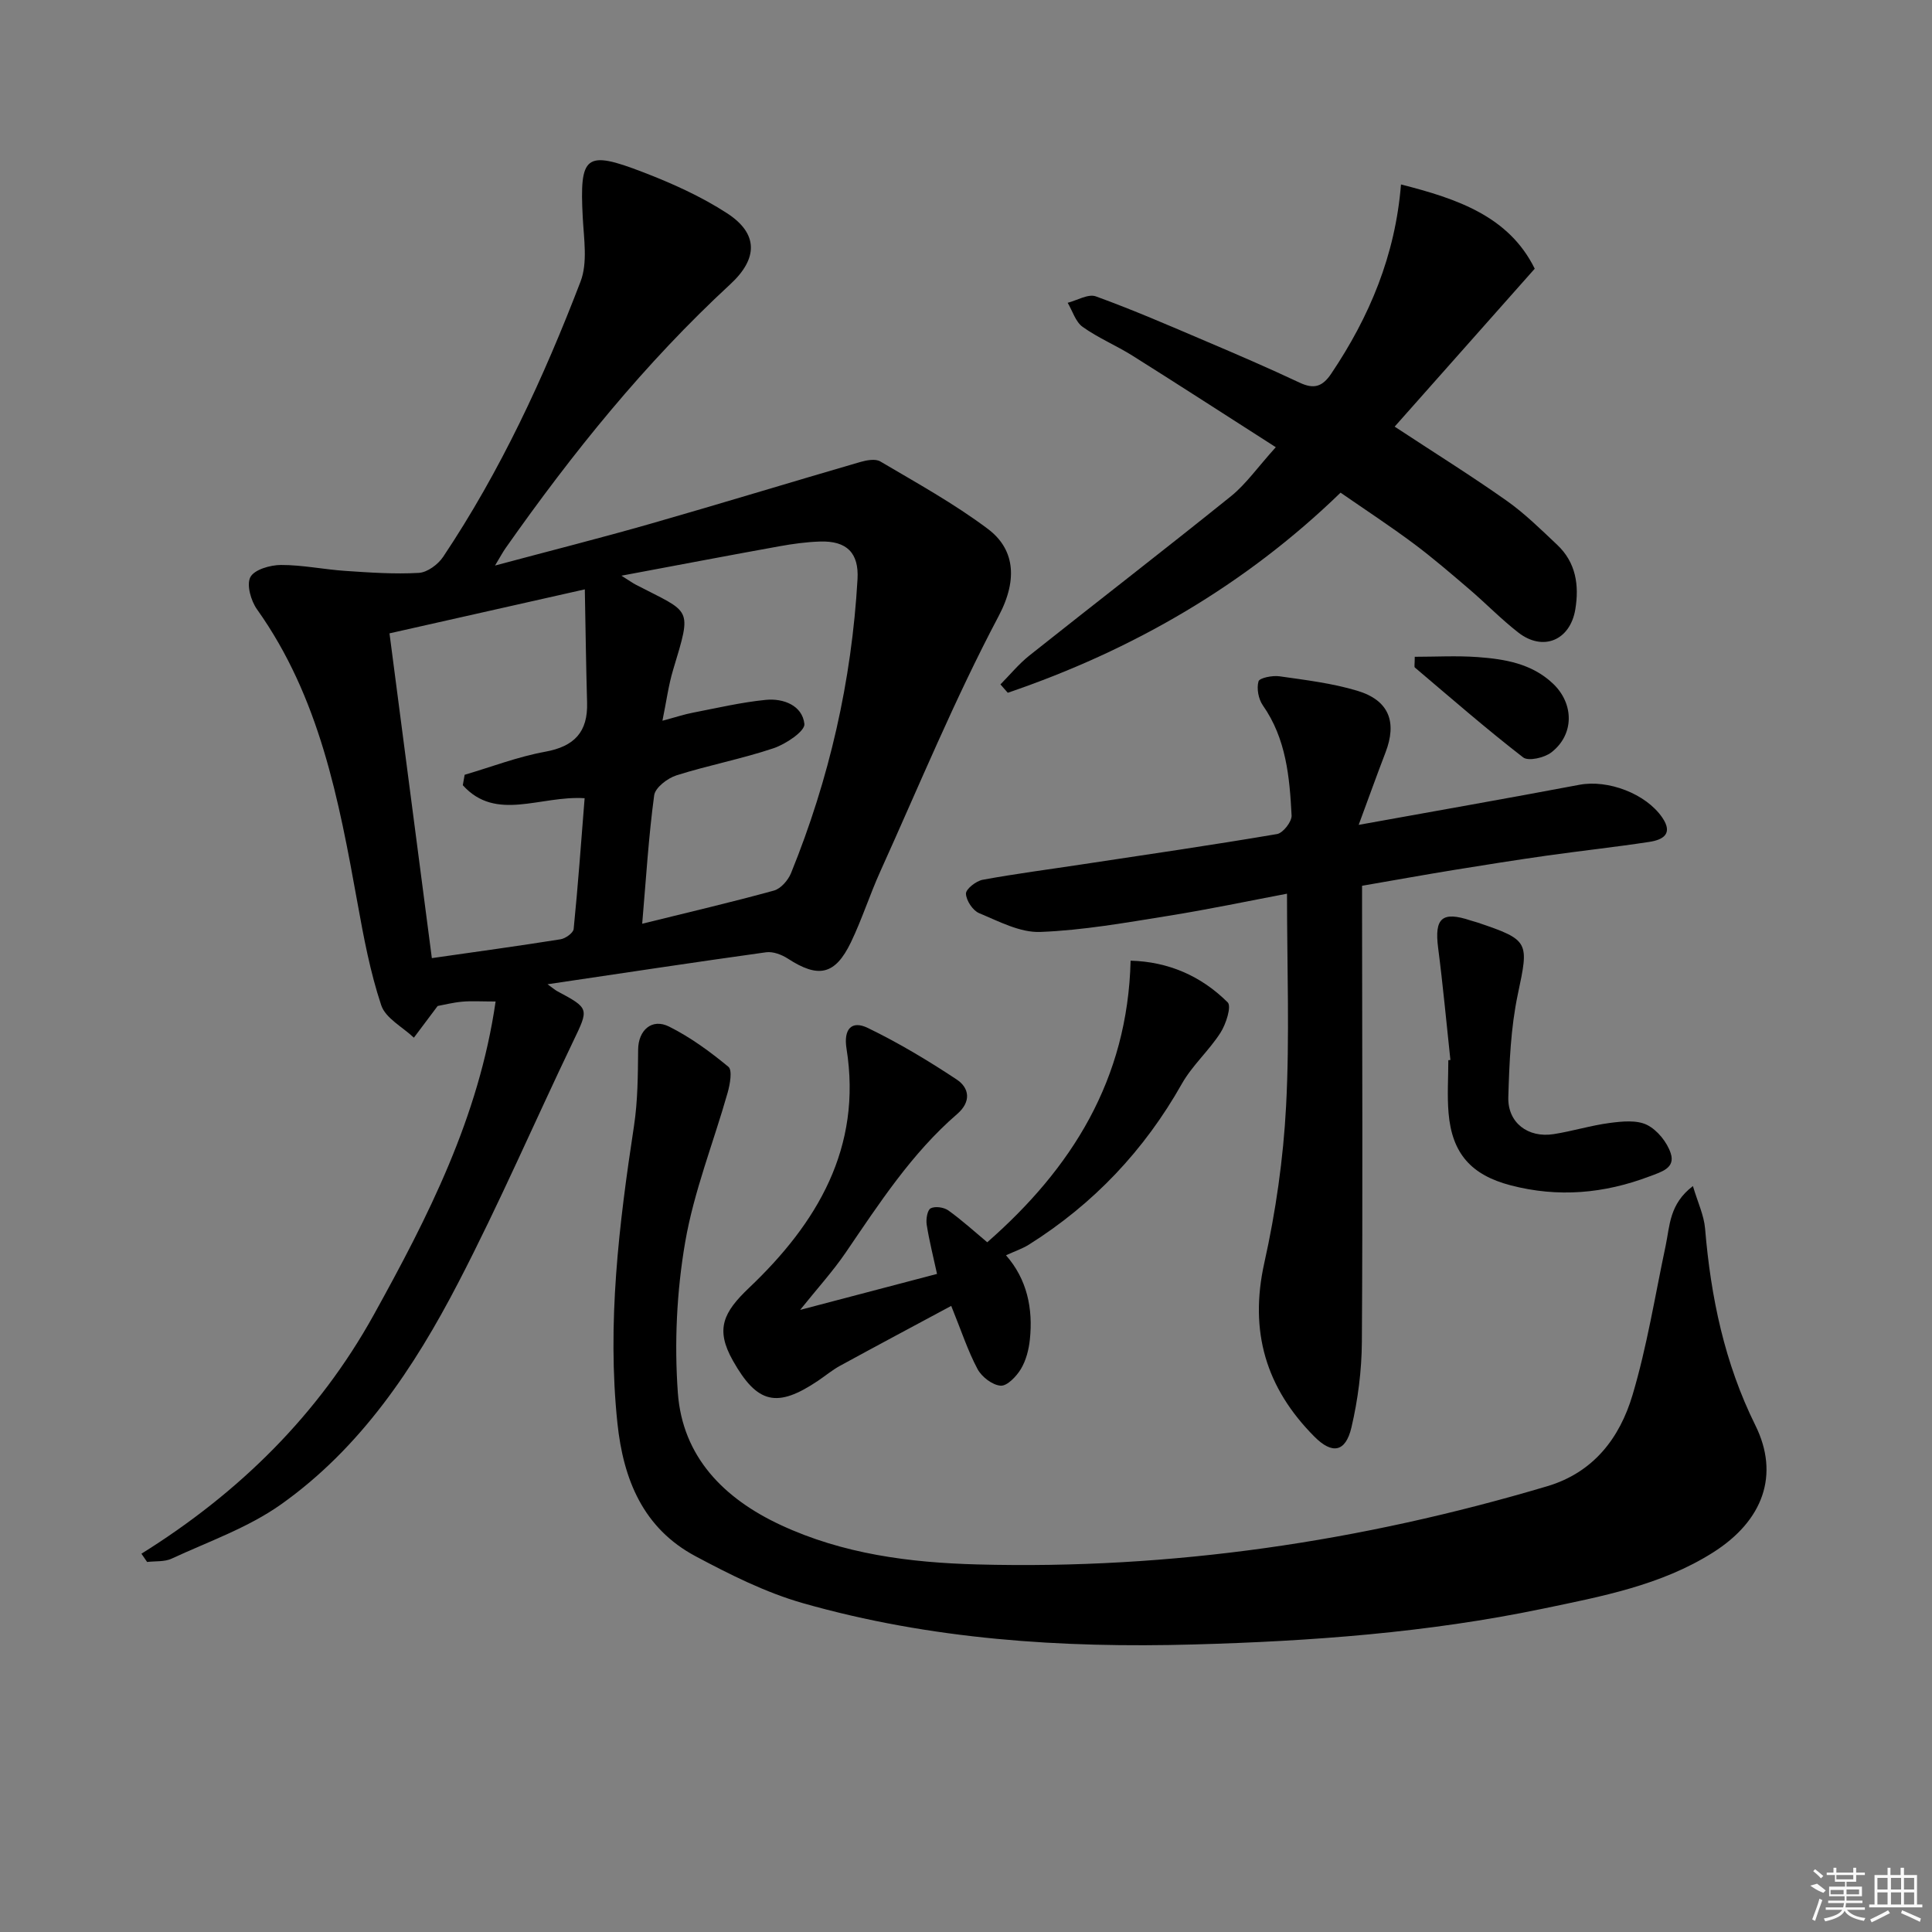 <svg enable-background="new 0 0 400 400" viewBox="0 0 400 400" xmlns="http://www.w3.org/2000/svg"><rect x="0" y="0" width="400" height="400" fill="#808080" stroke="none"/><path d="m29.28 321.68c20.2-12.6 36.64-28.76 48.1-49.45 11.23-20.29 21.76-40.88 25.23-64.88-3.1 0-5.04-.14-6.94.04-1.96.18-3.89.68-5.06.89-1.89 2.52-3.4 4.54-4.92 6.56-2.33-2.21-5.86-4.02-6.76-6.71-2.29-6.87-3.64-14.1-4.93-21.26-3.85-21.3-7.82-42.49-20.78-60.7-1.27-1.78-2.22-5.11-1.38-6.69.83-1.56 4.11-2.5 6.32-2.51 4.45-.01 8.89.93 13.36 1.23 5.06.34 10.15.7 15.19.41 1.76-.1 3.98-1.74 5.03-3.31 11.89-17.78 20.82-37.1 28.45-56.99 1.51-3.93.69-8.88.46-13.33-.67-12.83.52-13.94 12.49-9.33 6.01 2.31 12.01 5.01 17.39 8.5 6.51 4.22 6.41 9.39.69 14.68-17.7 16.35-32.72 34.99-46.54 54.65-.56.79-1.01 1.65-2.19 3.61 11.46-3.07 21.83-5.69 32.11-8.63 14.5-4.15 28.93-8.57 43.41-12.78 1.34-.39 3.21-.76 4.25-.14 7.55 4.46 15.28 8.72 22.27 13.97 5.29 3.97 6.43 10.11 2.22 18.06-9.07 17.13-16.48 35.13-24.48 52.82-2.19 4.83-3.8 9.93-6.1 14.71-3.28 6.79-6.74 7.48-13.07 3.36-1.27-.82-3.07-1.5-4.5-1.3-14.77 2.05-29.5 4.29-45.24 6.62 1.19.85 1.57 1.2 2.02 1.44 6.69 3.58 6.55 3.58 3.28 10.4-7.96 16.61-15.27 33.55-23.75 49.89-9.16 17.67-20.23 34.27-36.76 45.98-6.79 4.81-14.99 7.67-22.64 11.22-1.47.68-3.36.47-5.05.68-.42-.59-.8-1.15-1.18-1.71zm66.54-159.11c.13-.72.26-1.44.38-2.16 5.55-1.63 11.01-3.74 16.67-4.77 6.05-1.1 8.86-4.09 8.68-10.18-.22-7.64-.31-15.29-.47-23.44-14.32 3.23-27.16 6.12-40.44 9.11 2.96 22.66 5.84 44.76 8.77 67.24 9.28-1.33 17.98-2.52 26.64-3.9 1.03-.16 2.64-1.32 2.72-2.13.9-8.99 1.55-18.01 2.27-27.08-9.2-.59-18.35 4.95-25.22-2.69zm37.14 28.68c9.65-2.39 18.51-4.45 27.28-6.87 1.42-.39 2.93-2.13 3.53-3.6 7.93-19.52 12.57-39.82 13.77-60.87.31-5.43-2.22-7.98-7.79-7.79-2.81.09-5.62.48-8.39.98-10.53 1.9-21.05 3.91-32.7 6.09 1.71 1.07 2.33 1.53 3.01 1.88 11.44 5.94 11.66 4.47 7.71 17.55-.97 3.2-1.4 6.55-2.23 10.6 2.85-.76 4.56-1.34 6.32-1.67 5.02-.97 10.02-2.15 15.09-2.65 3.65-.36 7.57 1.17 7.98 4.99.16 1.48-3.85 4.18-6.4 5.03-6.58 2.21-13.46 3.51-20.09 5.61-1.85.59-4.39 2.53-4.61 4.13-1.15 8.51-1.67 17.11-2.48 26.59z"/><path d="m350.5 245.56c1.01 3.4 2.29 6.06 2.52 8.81 1.18 14.18 4.02 27.83 10.41 40.73 5.05 10.2 1.67 19.73-8.79 26.34-10.76 6.8-23.09 9.09-35.25 11.63-23.82 4.96-47.98 6.73-72.27 7.4-27.36.76-54.47-1.03-80.88-8.55-7.72-2.2-15.11-5.92-22.24-9.72-10.82-5.78-14.94-15.83-16.17-27.55-2.17-20.71.32-41.11 3.43-61.53.79-5.2.81-10.55.86-15.84.04-3.94 2.81-6.54 6.42-4.73 4.4 2.2 8.47 5.18 12.27 8.32.85.71.33 3.6-.15 5.32-2.93 10.34-6.99 20.46-8.8 30.98-1.76 10.2-2.26 20.86-1.52 31.18.96 13.28 9.55 21.92 21.28 27.38 12.89 6.01 26.72 7.8 40.73 8.17 40.2 1.08 79.48-4.74 117.98-16.19 9.6-2.85 15.01-10 17.65-18.83 3.02-10.11 4.68-20.63 6.88-30.99.87-4.1.73-8.59 5.64-12.33z"/><path d="m281.3 170.78c16.12-2.91 30.93-5.51 45.71-8.3 5.9-1.11 13.74 1.82 17.14 6.78 2.33 3.4.12 4.61-2.64 5.04-7.05 1.08-14.14 1.84-21.2 2.84-6.41.91-12.8 1.92-19.19 2.96-6.2 1.01-12.39 2.13-19.12 3.29v5.03c.02 29.81.15 59.62-.04 89.43-.04 5.91-.81 11.93-2.16 17.69-1.22 5.17-4 5.58-7.65 1.92-10.05-10.09-13.54-21.79-10.39-35.98 2.37-10.64 3.94-21.59 4.51-32.47.76-14.4.19-28.87.19-43.98-7.82 1.48-16.18 3.24-24.6 4.59-8.79 1.41-17.63 2.99-26.49 3.33-4.18.16-8.56-2.19-12.65-3.89-1.32-.55-2.68-2.62-2.73-4.03-.03-.96 2.09-2.62 3.45-2.88 6.85-1.26 13.76-2.15 20.65-3.2 13.45-2.03 26.91-3.99 40.31-6.27 1.24-.21 3.08-2.57 3.01-3.85-.41-7.95-1.12-15.89-5.95-22.79-.91-1.3-1.32-3.49-.9-4.97.21-.73 2.9-1.26 4.35-1.05 5.4.77 10.89 1.43 16.09 2.99 6.59 1.98 8.29 6.47 5.84 12.82-1.77 4.6-3.43 9.25-5.54 14.95z"/><path d="m264.14 92.59c-10.4-6.65-19.98-12.86-29.64-18.93-3.37-2.12-7.12-3.68-10.35-5.98-1.47-1.05-2.09-3.29-3.1-4.99 1.96-.5 4.25-1.9 5.83-1.33 7.64 2.77 15.11 6.01 22.59 9.2 6.57 2.79 13.13 5.62 19.59 8.66 2.96 1.39 4.72.88 6.56-1.86 7.92-11.78 13.26-24.49 14.44-39.17 11.7 2.97 22.35 6.61 27.69 17.44-9.85 11.11-19.37 21.84-29 32.7 8.27 5.44 15.86 10.17 23.16 15.32 3.78 2.67 7.12 5.97 10.5 9.16 3.87 3.65 4.57 8.36 3.74 13.36-1.07 6.42-6.69 8.77-11.8 4.79-3.54-2.75-6.68-6-10.09-8.92-3.79-3.24-7.58-6.51-11.57-9.49-4.79-3.57-9.79-6.85-15.14-10.55-19.76 19.16-43 32.6-68.9 41.43-.51-.58-1.01-1.15-1.52-1.73 2-2.02 3.82-4.26 6.03-6.01 13.91-11.05 27.99-21.91 41.82-33.05 3.05-2.5 5.38-5.87 9.16-10.05z"/><path d="m165.66 271.2c9.86-2.59 18.93-4.98 28.34-7.45-.76-3.51-1.61-6.83-2.14-10.21-.17-1.11.13-3.01.83-3.37.92-.48 2.74-.22 3.66.44 2.82 2.02 5.4 4.38 8.05 6.59 17.43-15.27 29.07-33.62 29.68-58.3 7.76.2 14.58 3.13 20.1 8.63.83.82-.35 4.5-1.49 6.28-2.37 3.71-5.84 6.76-7.99 10.56-7.78 13.79-18.28 24.88-31.65 33.3-1.37.86-2.95 1.39-4.77 2.22 4.34 4.94 5.63 10.99 4.94 17.47-.22 2.08-.79 4.3-1.85 6.07-.92 1.53-2.84 3.55-4.19 3.46-1.7-.11-3.91-1.81-4.78-3.42-2.02-3.78-3.36-7.93-5.46-13.1-7.72 4.15-15.39 8.23-23.02 12.4-1.6.87-3.02 2.07-4.54 3.09-8.52 5.74-12.61 4.77-17.64-4.15-3.68-6.52-2.01-9.99 3.38-15.11 14.03-13.33 23.42-28.97 20.14-49.51-.63-3.93.98-5.93 4.42-4.26 6.36 3.08 12.48 6.75 18.38 10.66 2.68 1.77 3.03 4.63.13 7.14-9.44 8.15-16.14 18.51-23.09 28.69-2.66 3.9-5.89 7.45-9.44 11.88z"/><path d="m300.29 219.46c-.83-7.74-1.54-15.49-2.54-23.21-.8-6.18.81-7.65 6.74-5.67.47.16.96.26 1.42.42 10.81 3.65 10.63 4 8.33 14.9-1.46 6.92-1.75 14.15-1.96 21.25-.16 5.29 4.06 8.49 9.38 7.66 3.91-.61 7.74-1.81 11.66-2.32 2.54-.33 5.56-.64 7.68.41 2.13 1.06 4.16 3.58 4.91 5.89.98 3.05-1.89 3.82-4.37 4.76-9.44 3.58-18.96 4.42-28.77 1.86-8.13-2.12-12.15-6.56-12.86-14.96-.31-3.63-.05-7.3-.05-10.95.14 0 .28-.02.43-.04z"/><path d="m292.91 135.98c4.32 0 8.67-.25 12.99.06 5.64.41 11.22 1.33 15.61 5.48 4.41 4.16 4.46 10.58-.34 14.27-1.44 1.1-4.73 1.86-5.82 1.02-7.68-5.94-15-12.33-22.42-18.61-.16-.14-.02-.63-.02-2.22z"/><g fill="#fafafa"><path d="m374.8 390.4 1.4-.4c.7.5 1.3 1 1.8 1.4l-.5.5c-1.5-.6-2.1-1.1-2.7-1.5zm1 7.3-.6-.3c.5-1.4 1.1-2.8 1.5-4.3.2.1.4.2.6.3-.5 1.3-1 2.8-1.5 4.3zm-.4-10.3.4-.4c.4.3 1 .8 1.7 1.4l-.5.5c-.4-.5-1-1-1.6-1.5zm2.5.3h1.7v-1h.6v1h3.5v-1h.6v1h1.8v.5h-1.8v1.4h-2v1h3.2v2h-3.2v.9h3.3v.5h-3.4c0 .3-.1.6-.1.9h4v.5h-3.7c.7.9 1.9 1.5 3.8 1.7-.1.2-.2.4-.3.6-2.1-.4-3.5-1.1-4-2.1-.4 1-1.8 1.7-4 2.2-.1-.2-.2-.4-.3-.6 2.1-.4 3.4-1 3.8-1.8h-3.4v-.5h3.6c.1-.3.1-.6.2-.9h-3.3v-.5h3.4c0-.3 0-.6 0-.9h-3.2v-2h3.3v-1h-2.1v-1.4h-1.7v-.5zm1.1 3.5v1h2.7c0-.3 0-.4 0-.4 0-.1 0-.2 0-.2 0-.1 0-.2 0-.3h-2.7zm1.2-3v.9h3.5v-.9zm4.7 3h-2.6v.6.4h2.6z"/><path d="m393.6 386.7h.6v1.5h2.7v6.1h1.1v.6h-11v-.6h1.1v-6.1h2.7v-1.5h.6v1.5h2.1v-1.5zm-2.7 8.8.4.6c-1.2.6-2.5 1.3-3.8 1.9-.1-.2-.2-.4-.3-.6 1.2-.6 2.5-1.2 3.7-1.9zm-2.2-6.7v2.4h2.1v-2.4zm0 3v2.5h2.1v-2.5zm2.8-3v2.4h2.1v-2.4zm0 3v2.5h2.1v-2.5zm6 6.1c-1.4-.7-2.7-1.3-3.9-1.8l.2-.6c1.5.6 2.7 1.2 3.9 1.7zm-1.2-9.1h-2.1v2.4h2.1zm-2.1 3v2.5h2.1v-2.5z"/></g></svg>